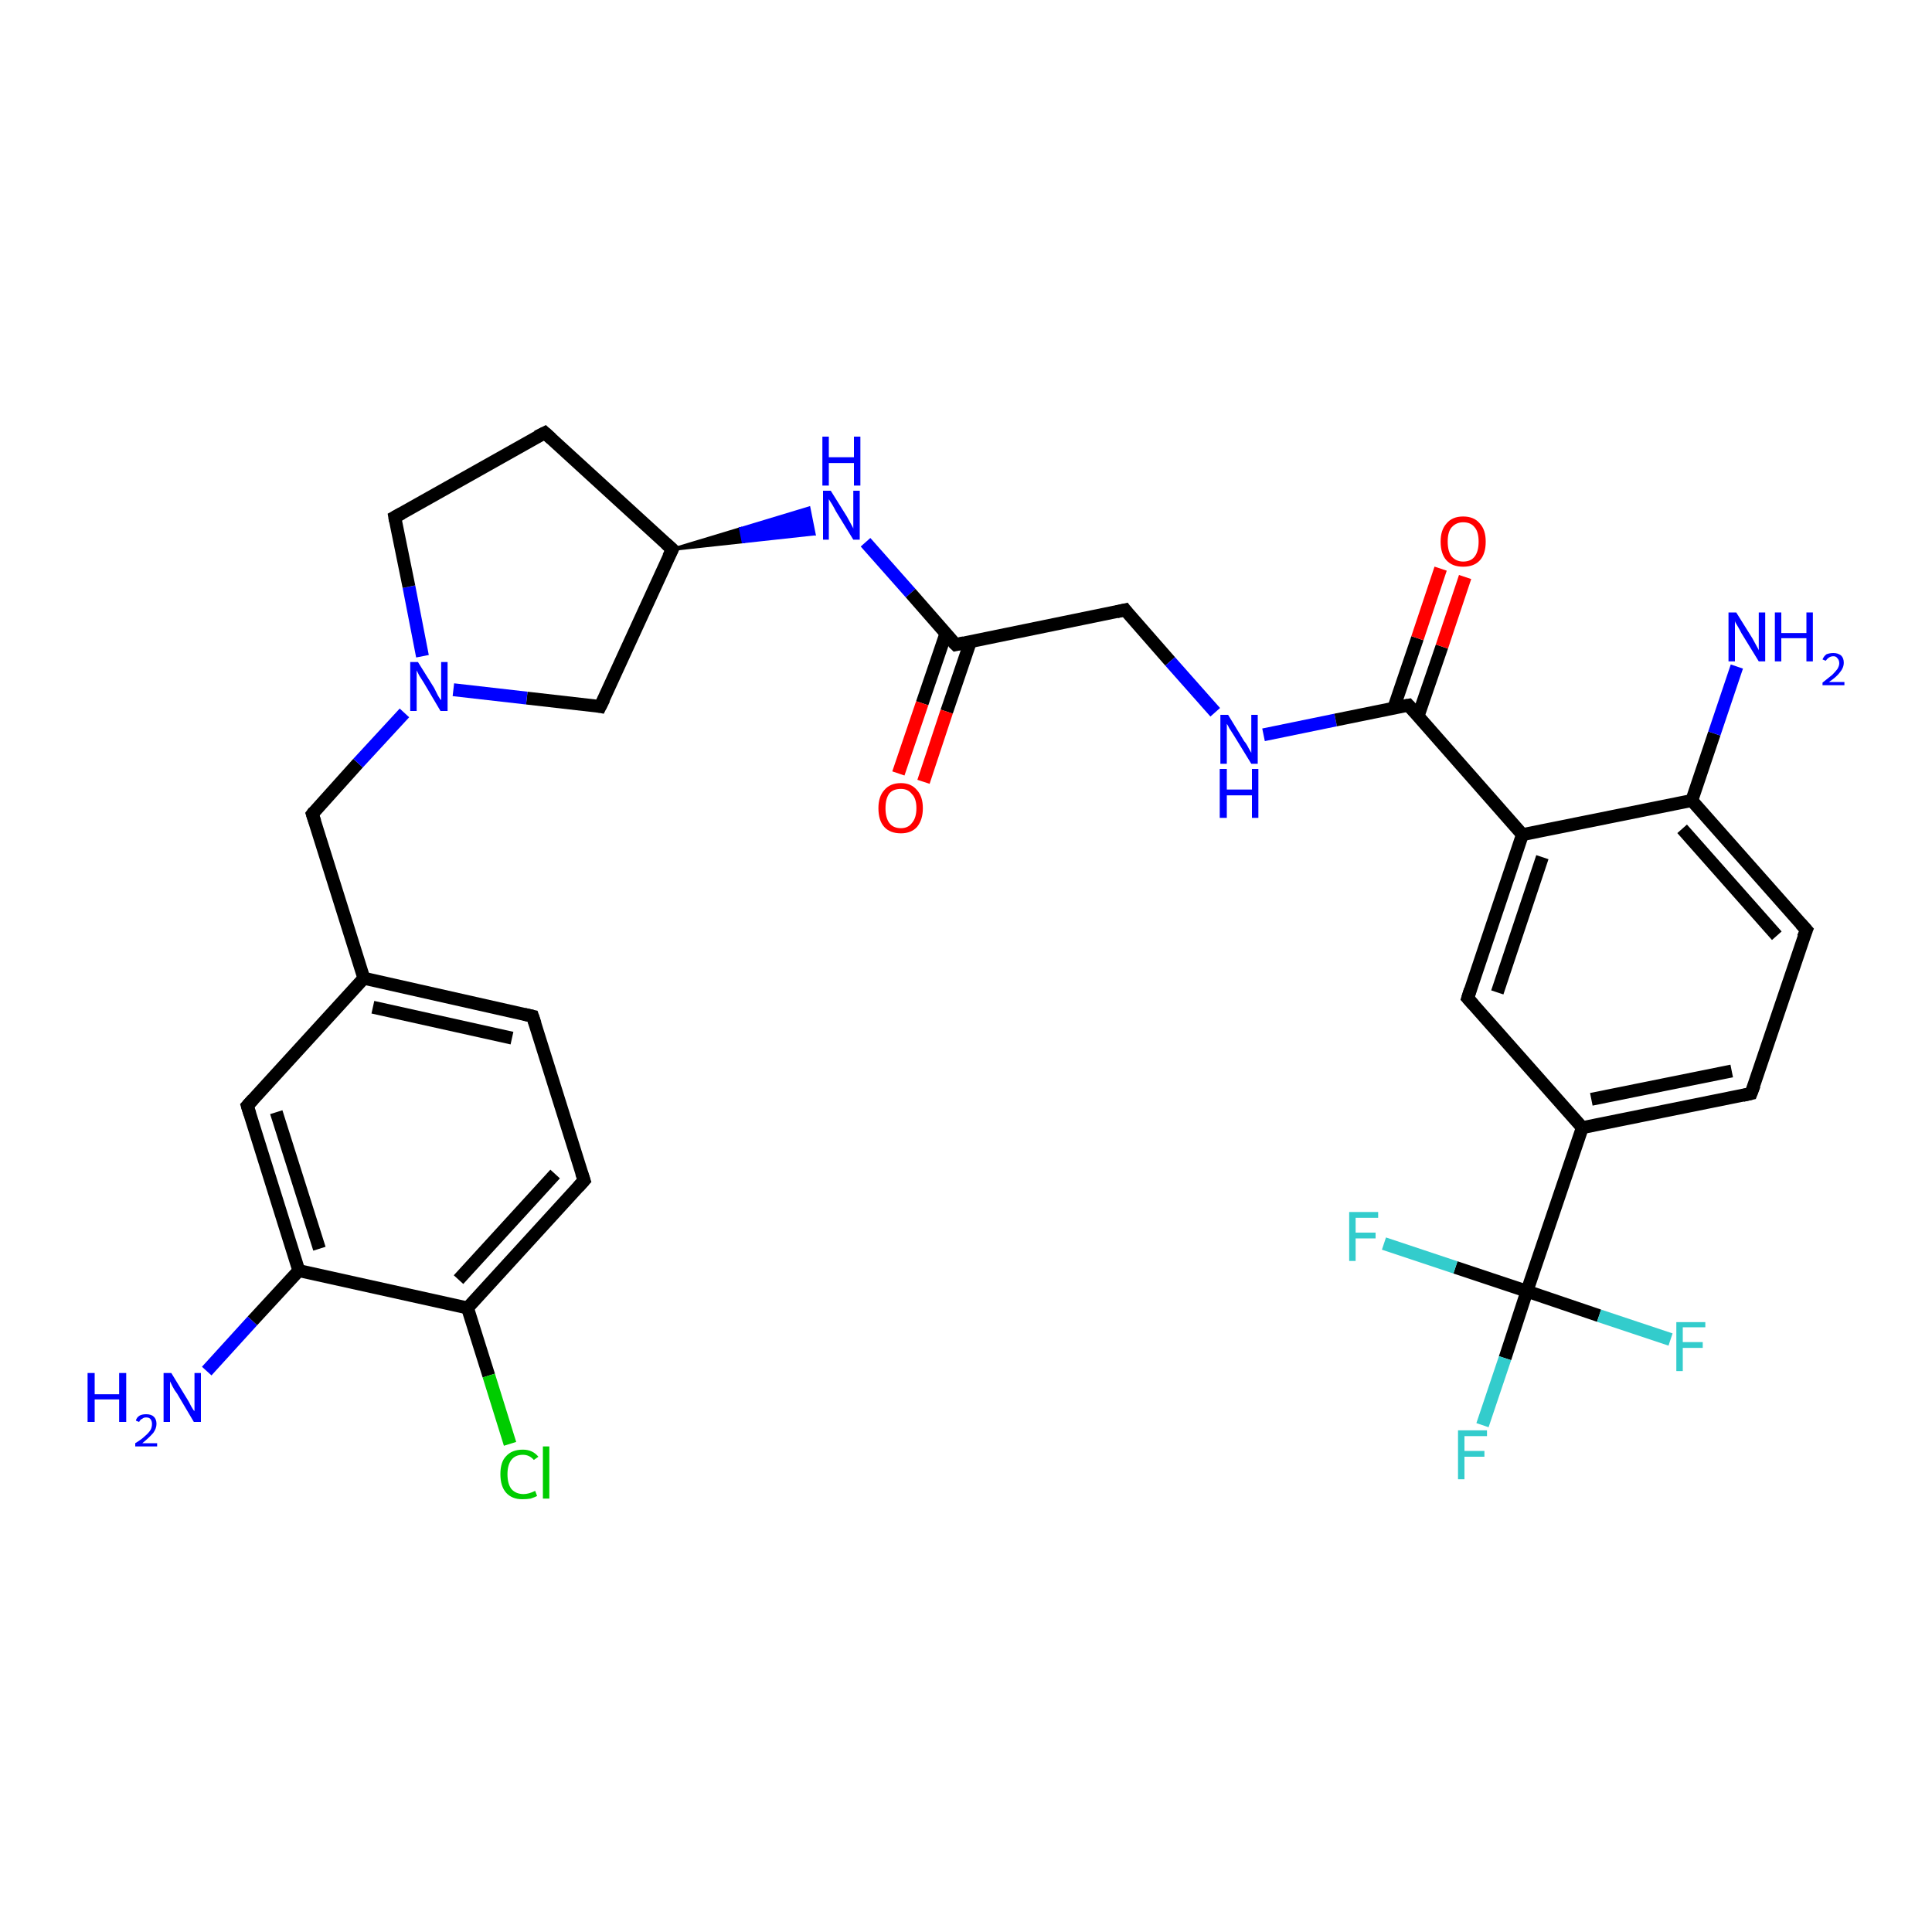 <?xml version='1.0' encoding='iso-8859-1'?>
<svg version='1.1' baseProfile='full'
              xmlns='http://www.w3.org/2000/svg'
                      xmlns:rdkit='http://www.rdkit.org/xml'
                      xmlns:xlink='http://www.w3.org/1999/xlink'
                  xml:space='preserve'
width='300px' height='300px' viewBox='0 0 300 300'>
<!-- END OF HEADER -->
<rect style='opacity:1.0;fill:#FFFFFF;stroke:none' width='300.0' height='300.0' x='0.0' y='0.0'> </rect>
<path class='bond-0 atom-0 atom-1' d='M 32.1,212.9 L 39.2,205.1' style='fill:none;fill-rule:evenodd;stroke:#0000FF;stroke-width:2.0px;stroke-linecap:butt;stroke-linejoin:miter;stroke-opacity:1' />
<path class='bond-0 atom-0 atom-1' d='M 39.2,205.1 L 46.4,197.3' style='fill:none;fill-rule:evenodd;stroke:#000000;stroke-width:2.0px;stroke-linecap:butt;stroke-linejoin:miter;stroke-opacity:1' />
<path class='bond-1 atom-1 atom-2' d='M 46.4,197.3 L 38.4,171.7' style='fill:none;fill-rule:evenodd;stroke:#000000;stroke-width:2.0px;stroke-linecap:butt;stroke-linejoin:miter;stroke-opacity:1' />
<path class='bond-1 atom-1 atom-2' d='M 49.6,193.9 L 42.9,172.7' style='fill:none;fill-rule:evenodd;stroke:#000000;stroke-width:2.0px;stroke-linecap:butt;stroke-linejoin:miter;stroke-opacity:1' />
<path class='bond-2 atom-2 atom-3' d='M 38.4,171.7 L 56.5,151.9' style='fill:none;fill-rule:evenodd;stroke:#000000;stroke-width:2.0px;stroke-linecap:butt;stroke-linejoin:miter;stroke-opacity:1' />
<path class='bond-3 atom-3 atom-4' d='M 56.5,151.9 L 48.5,126.4' style='fill:none;fill-rule:evenodd;stroke:#000000;stroke-width:2.0px;stroke-linecap:butt;stroke-linejoin:miter;stroke-opacity:1' />
<path class='bond-4 atom-4 atom-5' d='M 48.5,126.4 L 55.6,118.5' style='fill:none;fill-rule:evenodd;stroke:#000000;stroke-width:2.0px;stroke-linecap:butt;stroke-linejoin:miter;stroke-opacity:1' />
<path class='bond-4 atom-4 atom-5' d='M 55.6,118.5 L 62.8,110.7' style='fill:none;fill-rule:evenodd;stroke:#0000FF;stroke-width:2.0px;stroke-linecap:butt;stroke-linejoin:miter;stroke-opacity:1' />
<path class='bond-5 atom-5 atom-6' d='M 65.6,101.9 L 63.5,91.1' style='fill:none;fill-rule:evenodd;stroke:#0000FF;stroke-width:2.0px;stroke-linecap:butt;stroke-linejoin:miter;stroke-opacity:1' />
<path class='bond-5 atom-5 atom-6' d='M 63.5,91.1 L 61.3,80.3' style='fill:none;fill-rule:evenodd;stroke:#000000;stroke-width:2.0px;stroke-linecap:butt;stroke-linejoin:miter;stroke-opacity:1' />
<path class='bond-6 atom-6 atom-7' d='M 61.3,80.3 L 84.6,67.2' style='fill:none;fill-rule:evenodd;stroke:#000000;stroke-width:2.0px;stroke-linecap:butt;stroke-linejoin:miter;stroke-opacity:1' />
<path class='bond-7 atom-7 atom-8' d='M 84.6,67.2 L 104.4,85.3' style='fill:none;fill-rule:evenodd;stroke:#000000;stroke-width:2.0px;stroke-linecap:butt;stroke-linejoin:miter;stroke-opacity:1' />
<path class='bond-8 atom-8 atom-9' d='M 104.4,85.3 L 93.2,109.7' style='fill:none;fill-rule:evenodd;stroke:#000000;stroke-width:2.0px;stroke-linecap:butt;stroke-linejoin:miter;stroke-opacity:1' />
<path class='bond-9 atom-8 atom-10' d='M 104.4,85.3 L 115.0,82.1 L 115.4,84.1 Z' style='fill:#000000;fill-rule:evenodd;fill-opacity:1;stroke:#000000;stroke-width:0.5px;stroke-linecap:butt;stroke-linejoin:miter;stroke-opacity:1;' />
<path class='bond-9 atom-8 atom-10' d='M 115.0,82.1 L 126.4,82.9 L 125.6,78.9 Z' style='fill:#0000FF;fill-rule:evenodd;fill-opacity:1;stroke:#0000FF;stroke-width:0.5px;stroke-linecap:butt;stroke-linejoin:miter;stroke-opacity:1;' />
<path class='bond-9 atom-8 atom-10' d='M 115.0,82.1 L 115.4,84.1 L 126.4,82.9 Z' style='fill:#0000FF;fill-rule:evenodd;fill-opacity:1;stroke:#0000FF;stroke-width:0.5px;stroke-linecap:butt;stroke-linejoin:miter;stroke-opacity:1;' />
<path class='bond-10 atom-10 atom-11' d='M 134.4,84.2 L 141.4,92.1' style='fill:none;fill-rule:evenodd;stroke:#0000FF;stroke-width:2.0px;stroke-linecap:butt;stroke-linejoin:miter;stroke-opacity:1' />
<path class='bond-10 atom-10 atom-11' d='M 141.4,92.1 L 148.4,100.1' style='fill:none;fill-rule:evenodd;stroke:#000000;stroke-width:2.0px;stroke-linecap:butt;stroke-linejoin:miter;stroke-opacity:1' />
<path class='bond-11 atom-11 atom-12' d='M 146.9,98.3 L 143.2,109.2' style='fill:none;fill-rule:evenodd;stroke:#000000;stroke-width:2.0px;stroke-linecap:butt;stroke-linejoin:miter;stroke-opacity:1' />
<path class='bond-11 atom-11 atom-12' d='M 143.2,109.2 L 139.5,120.1' style='fill:none;fill-rule:evenodd;stroke:#FF0000;stroke-width:2.0px;stroke-linecap:butt;stroke-linejoin:miter;stroke-opacity:1' />
<path class='bond-11 atom-11 atom-12' d='M 150.7,99.6 L 147.0,110.5' style='fill:none;fill-rule:evenodd;stroke:#000000;stroke-width:2.0px;stroke-linecap:butt;stroke-linejoin:miter;stroke-opacity:1' />
<path class='bond-11 atom-11 atom-12' d='M 147.0,110.5 L 143.4,121.4' style='fill:none;fill-rule:evenodd;stroke:#FF0000;stroke-width:2.0px;stroke-linecap:butt;stroke-linejoin:miter;stroke-opacity:1' />
<path class='bond-12 atom-11 atom-13' d='M 148.4,100.1 L 174.7,94.7' style='fill:none;fill-rule:evenodd;stroke:#000000;stroke-width:2.0px;stroke-linecap:butt;stroke-linejoin:miter;stroke-opacity:1' />
<path class='bond-13 atom-13 atom-14' d='M 174.7,94.7 L 181.7,102.7' style='fill:none;fill-rule:evenodd;stroke:#000000;stroke-width:2.0px;stroke-linecap:butt;stroke-linejoin:miter;stroke-opacity:1' />
<path class='bond-13 atom-13 atom-14' d='M 181.7,102.7 L 188.7,110.6' style='fill:none;fill-rule:evenodd;stroke:#0000FF;stroke-width:2.0px;stroke-linecap:butt;stroke-linejoin:miter;stroke-opacity:1' />
<path class='bond-14 atom-14 atom-15' d='M 196.2,114.1 L 207.4,111.8' style='fill:none;fill-rule:evenodd;stroke:#0000FF;stroke-width:2.0px;stroke-linecap:butt;stroke-linejoin:miter;stroke-opacity:1' />
<path class='bond-14 atom-14 atom-15' d='M 207.4,111.8 L 218.7,109.5' style='fill:none;fill-rule:evenodd;stroke:#000000;stroke-width:2.0px;stroke-linecap:butt;stroke-linejoin:miter;stroke-opacity:1' />
<path class='bond-15 atom-15 atom-16' d='M 220.2,111.2 L 223.9,100.4' style='fill:none;fill-rule:evenodd;stroke:#000000;stroke-width:2.0px;stroke-linecap:butt;stroke-linejoin:miter;stroke-opacity:1' />
<path class='bond-15 atom-15 atom-16' d='M 223.9,100.4 L 227.5,89.6' style='fill:none;fill-rule:evenodd;stroke:#FF0000;stroke-width:2.0px;stroke-linecap:butt;stroke-linejoin:miter;stroke-opacity:1' />
<path class='bond-15 atom-15 atom-16' d='M 216.4,110.0 L 220.1,99.1' style='fill:none;fill-rule:evenodd;stroke:#000000;stroke-width:2.0px;stroke-linecap:butt;stroke-linejoin:miter;stroke-opacity:1' />
<path class='bond-15 atom-15 atom-16' d='M 220.1,99.1 L 223.7,88.3' style='fill:none;fill-rule:evenodd;stroke:#FF0000;stroke-width:2.0px;stroke-linecap:butt;stroke-linejoin:miter;stroke-opacity:1' />
<path class='bond-16 atom-15 atom-17' d='M 218.7,109.5 L 236.4,129.6' style='fill:none;fill-rule:evenodd;stroke:#000000;stroke-width:2.0px;stroke-linecap:butt;stroke-linejoin:miter;stroke-opacity:1' />
<path class='bond-17 atom-17 atom-18' d='M 236.4,129.6 L 227.9,155.0' style='fill:none;fill-rule:evenodd;stroke:#000000;stroke-width:2.0px;stroke-linecap:butt;stroke-linejoin:miter;stroke-opacity:1' />
<path class='bond-17 atom-17 atom-18' d='M 239.5,133.1 L 232.5,154.1' style='fill:none;fill-rule:evenodd;stroke:#000000;stroke-width:2.0px;stroke-linecap:butt;stroke-linejoin:miter;stroke-opacity:1' />
<path class='bond-18 atom-18 atom-19' d='M 227.9,155.0 L 245.7,175.1' style='fill:none;fill-rule:evenodd;stroke:#000000;stroke-width:2.0px;stroke-linecap:butt;stroke-linejoin:miter;stroke-opacity:1' />
<path class='bond-19 atom-19 atom-20' d='M 245.7,175.1 L 271.9,169.8' style='fill:none;fill-rule:evenodd;stroke:#000000;stroke-width:2.0px;stroke-linecap:butt;stroke-linejoin:miter;stroke-opacity:1' />
<path class='bond-19 atom-19 atom-20' d='M 247.1,170.7 L 268.9,166.3' style='fill:none;fill-rule:evenodd;stroke:#000000;stroke-width:2.0px;stroke-linecap:butt;stroke-linejoin:miter;stroke-opacity:1' />
<path class='bond-20 atom-20 atom-21' d='M 271.9,169.8 L 280.5,144.4' style='fill:none;fill-rule:evenodd;stroke:#000000;stroke-width:2.0px;stroke-linecap:butt;stroke-linejoin:miter;stroke-opacity:1' />
<path class='bond-21 atom-21 atom-22' d='M 280.5,144.4 L 262.7,124.3' style='fill:none;fill-rule:evenodd;stroke:#000000;stroke-width:2.0px;stroke-linecap:butt;stroke-linejoin:miter;stroke-opacity:1' />
<path class='bond-21 atom-21 atom-22' d='M 275.9,145.3 L 261.2,128.7' style='fill:none;fill-rule:evenodd;stroke:#000000;stroke-width:2.0px;stroke-linecap:butt;stroke-linejoin:miter;stroke-opacity:1' />
<path class='bond-22 atom-22 atom-23' d='M 262.7,124.3 L 266.2,113.9' style='fill:none;fill-rule:evenodd;stroke:#000000;stroke-width:2.0px;stroke-linecap:butt;stroke-linejoin:miter;stroke-opacity:1' />
<path class='bond-22 atom-22 atom-23' d='M 266.2,113.9 L 269.7,103.5' style='fill:none;fill-rule:evenodd;stroke:#0000FF;stroke-width:2.0px;stroke-linecap:butt;stroke-linejoin:miter;stroke-opacity:1' />
<path class='bond-23 atom-19 atom-24' d='M 245.7,175.1 L 237.1,200.5' style='fill:none;fill-rule:evenodd;stroke:#000000;stroke-width:2.0px;stroke-linecap:butt;stroke-linejoin:miter;stroke-opacity:1' />
<path class='bond-24 atom-24 atom-25' d='M 237.1,200.5 L 233.7,210.9' style='fill:none;fill-rule:evenodd;stroke:#000000;stroke-width:2.0px;stroke-linecap:butt;stroke-linejoin:miter;stroke-opacity:1' />
<path class='bond-24 atom-24 atom-25' d='M 233.7,210.9 L 230.2,221.3' style='fill:none;fill-rule:evenodd;stroke:#33CCCC;stroke-width:2.0px;stroke-linecap:butt;stroke-linejoin:miter;stroke-opacity:1' />
<path class='bond-25 atom-24 atom-26' d='M 237.1,200.5 L 226.0,196.8' style='fill:none;fill-rule:evenodd;stroke:#000000;stroke-width:2.0px;stroke-linecap:butt;stroke-linejoin:miter;stroke-opacity:1' />
<path class='bond-25 atom-24 atom-26' d='M 226.0,196.8 L 214.9,193.1' style='fill:none;fill-rule:evenodd;stroke:#33CCCC;stroke-width:2.0px;stroke-linecap:butt;stroke-linejoin:miter;stroke-opacity:1' />
<path class='bond-26 atom-24 atom-27' d='M 237.1,200.5 L 248.3,204.3' style='fill:none;fill-rule:evenodd;stroke:#000000;stroke-width:2.0px;stroke-linecap:butt;stroke-linejoin:miter;stroke-opacity:1' />
<path class='bond-26 atom-24 atom-27' d='M 248.3,204.3 L 259.4,208.0' style='fill:none;fill-rule:evenodd;stroke:#33CCCC;stroke-width:2.0px;stroke-linecap:butt;stroke-linejoin:miter;stroke-opacity:1' />
<path class='bond-27 atom-3 atom-28' d='M 56.5,151.9 L 82.7,157.8' style='fill:none;fill-rule:evenodd;stroke:#000000;stroke-width:2.0px;stroke-linecap:butt;stroke-linejoin:miter;stroke-opacity:1' />
<path class='bond-27 atom-3 atom-28' d='M 57.9,156.4 L 79.5,161.2' style='fill:none;fill-rule:evenodd;stroke:#000000;stroke-width:2.0px;stroke-linecap:butt;stroke-linejoin:miter;stroke-opacity:1' />
<path class='bond-28 atom-28 atom-29' d='M 82.7,157.8 L 90.7,183.3' style='fill:none;fill-rule:evenodd;stroke:#000000;stroke-width:2.0px;stroke-linecap:butt;stroke-linejoin:miter;stroke-opacity:1' />
<path class='bond-29 atom-29 atom-30' d='M 90.7,183.3 L 72.6,203.1' style='fill:none;fill-rule:evenodd;stroke:#000000;stroke-width:2.0px;stroke-linecap:butt;stroke-linejoin:miter;stroke-opacity:1' />
<path class='bond-29 atom-29 atom-30' d='M 86.2,182.3 L 71.2,198.7' style='fill:none;fill-rule:evenodd;stroke:#000000;stroke-width:2.0px;stroke-linecap:butt;stroke-linejoin:miter;stroke-opacity:1' />
<path class='bond-30 atom-30 atom-31' d='M 72.6,203.1 L 75.9,213.6' style='fill:none;fill-rule:evenodd;stroke:#000000;stroke-width:2.0px;stroke-linecap:butt;stroke-linejoin:miter;stroke-opacity:1' />
<path class='bond-30 atom-30 atom-31' d='M 75.9,213.6 L 79.2,224.2' style='fill:none;fill-rule:evenodd;stroke:#00CC00;stroke-width:2.0px;stroke-linecap:butt;stroke-linejoin:miter;stroke-opacity:1' />
<path class='bond-31 atom-30 atom-1' d='M 72.6,203.1 L 46.4,197.3' style='fill:none;fill-rule:evenodd;stroke:#000000;stroke-width:2.0px;stroke-linecap:butt;stroke-linejoin:miter;stroke-opacity:1' />
<path class='bond-32 atom-9 atom-5' d='M 93.2,109.7 L 81.8,108.4' style='fill:none;fill-rule:evenodd;stroke:#000000;stroke-width:2.0px;stroke-linecap:butt;stroke-linejoin:miter;stroke-opacity:1' />
<path class='bond-32 atom-9 atom-5' d='M 81.8,108.4 L 70.4,107.1' style='fill:none;fill-rule:evenodd;stroke:#0000FF;stroke-width:2.0px;stroke-linecap:butt;stroke-linejoin:miter;stroke-opacity:1' />
<path class='bond-33 atom-22 atom-17' d='M 262.7,124.3 L 236.4,129.6' style='fill:none;fill-rule:evenodd;stroke:#000000;stroke-width:2.0px;stroke-linecap:butt;stroke-linejoin:miter;stroke-opacity:1' />
<path d='M 38.8,173.0 L 38.4,171.7 L 39.3,170.7' style='fill:none;stroke:#000000;stroke-width:2.0px;stroke-linecap:butt;stroke-linejoin:miter;stroke-opacity:1;' />
<path d='M 48.9,127.6 L 48.5,126.4 L 48.8,126.0' style='fill:none;stroke:#000000;stroke-width:2.0px;stroke-linecap:butt;stroke-linejoin:miter;stroke-opacity:1;' />
<path d='M 61.4,80.9 L 61.3,80.3 L 62.4,79.7' style='fill:none;stroke:#000000;stroke-width:2.0px;stroke-linecap:butt;stroke-linejoin:miter;stroke-opacity:1;' />
<path d='M 83.4,67.8 L 84.6,67.2 L 85.6,68.1' style='fill:none;stroke:#000000;stroke-width:2.0px;stroke-linecap:butt;stroke-linejoin:miter;stroke-opacity:1;' />
<path d='M 103.4,84.4 L 104.4,85.3 L 103.8,86.5' style='fill:none;stroke:#000000;stroke-width:2.0px;stroke-linecap:butt;stroke-linejoin:miter;stroke-opacity:1;' />
<path d='M 93.8,108.5 L 93.2,109.7 L 92.7,109.6' style='fill:none;stroke:#000000;stroke-width:2.0px;stroke-linecap:butt;stroke-linejoin:miter;stroke-opacity:1;' />
<path d='M 148.0,99.7 L 148.4,100.1 L 149.7,99.8' style='fill:none;stroke:#000000;stroke-width:2.0px;stroke-linecap:butt;stroke-linejoin:miter;stroke-opacity:1;' />
<path d='M 173.4,95.0 L 174.7,94.7 L 175.0,95.1' style='fill:none;stroke:#000000;stroke-width:2.0px;stroke-linecap:butt;stroke-linejoin:miter;stroke-opacity:1;' />
<path d='M 218.1,109.6 L 218.7,109.5 L 219.6,110.5' style='fill:none;stroke:#000000;stroke-width:2.0px;stroke-linecap:butt;stroke-linejoin:miter;stroke-opacity:1;' />
<path d='M 228.3,153.7 L 227.9,155.0 L 228.8,156.0' style='fill:none;stroke:#000000;stroke-width:2.0px;stroke-linecap:butt;stroke-linejoin:miter;stroke-opacity:1;' />
<path d='M 270.6,170.1 L 271.9,169.8 L 272.4,168.5' style='fill:none;stroke:#000000;stroke-width:2.0px;stroke-linecap:butt;stroke-linejoin:miter;stroke-opacity:1;' />
<path d='M 280.0,145.6 L 280.5,144.4 L 279.6,143.4' style='fill:none;stroke:#000000;stroke-width:2.0px;stroke-linecap:butt;stroke-linejoin:miter;stroke-opacity:1;' />
<path d='M 81.4,157.5 L 82.7,157.8 L 83.1,159.0' style='fill:none;stroke:#000000;stroke-width:2.0px;stroke-linecap:butt;stroke-linejoin:miter;stroke-opacity:1;' />
<path d='M 90.3,182.1 L 90.7,183.3 L 89.8,184.3' style='fill:none;stroke:#000000;stroke-width:2.0px;stroke-linecap:butt;stroke-linejoin:miter;stroke-opacity:1;' />
<path class='atom-0' d='M 13.6 213.2
L 14.7 213.2
L 14.7 216.5
L 18.5 216.5
L 18.5 213.2
L 19.6 213.2
L 19.6 220.8
L 18.5 220.8
L 18.5 217.3
L 14.7 217.3
L 14.7 220.8
L 13.6 220.8
L 13.6 213.2
' fill='#0000FF'/>
<path class='atom-0' d='M 21.1 220.6
Q 21.2 220.1, 21.7 219.8
Q 22.1 219.6, 22.7 219.6
Q 23.5 219.6, 23.9 220.0
Q 24.3 220.4, 24.3 221.1
Q 24.3 221.8, 23.8 222.5
Q 23.2 223.2, 22.1 224.1
L 24.4 224.1
L 24.4 224.6
L 21.0 224.6
L 21.0 224.1
Q 22.0 223.5, 22.5 223.0
Q 23.1 222.5, 23.4 222.0
Q 23.6 221.6, 23.6 221.1
Q 23.6 220.7, 23.4 220.4
Q 23.2 220.1, 22.7 220.1
Q 22.3 220.1, 22.1 220.3
Q 21.8 220.4, 21.6 220.8
L 21.1 220.6
' fill='#0000FF'/>
<path class='atom-0' d='M 26.6 213.2
L 29.1 217.3
Q 29.3 217.6, 29.7 218.4
Q 30.1 219.1, 30.2 219.1
L 30.2 213.2
L 31.2 213.2
L 31.2 220.8
L 30.1 220.8
L 27.5 216.4
Q 27.1 215.9, 26.8 215.3
Q 26.5 214.7, 26.4 214.5
L 26.4 220.8
L 25.4 220.8
L 25.4 213.2
L 26.6 213.2
' fill='#0000FF'/>
<path class='atom-5' d='M 64.9 102.8
L 67.4 106.8
Q 67.6 107.2, 68.0 108.0
Q 68.4 108.7, 68.5 108.7
L 68.5 102.8
L 69.5 102.8
L 69.5 110.4
L 68.4 110.4
L 65.8 106.0
Q 65.5 105.5, 65.1 104.9
Q 64.8 104.3, 64.7 104.1
L 64.7 110.4
L 63.7 110.4
L 63.7 102.8
L 64.9 102.8
' fill='#0000FF'/>
<path class='atom-10' d='M 129.0 76.2
L 131.5 80.2
Q 131.7 80.6, 132.1 81.3
Q 132.5 82.0, 132.5 82.1
L 132.5 76.2
L 133.5 76.2
L 133.5 83.8
L 132.5 83.8
L 129.8 79.4
Q 129.5 78.8, 129.2 78.3
Q 128.8 77.7, 128.7 77.5
L 128.7 83.8
L 127.8 83.8
L 127.8 76.2
L 129.0 76.2
' fill='#0000FF'/>
<path class='atom-10' d='M 127.7 67.8
L 128.7 67.8
L 128.7 71.0
L 132.6 71.0
L 132.6 67.8
L 133.6 67.8
L 133.6 75.4
L 132.6 75.4
L 132.6 71.9
L 128.7 71.9
L 128.7 75.4
L 127.7 75.4
L 127.7 67.8
' fill='#0000FF'/>
<path class='atom-12' d='M 136.4 125.5
Q 136.4 123.7, 137.3 122.7
Q 138.2 121.6, 139.9 121.6
Q 141.5 121.6, 142.4 122.7
Q 143.3 123.7, 143.3 125.5
Q 143.3 127.3, 142.4 128.4
Q 141.5 129.4, 139.9 129.4
Q 138.2 129.4, 137.3 128.4
Q 136.4 127.4, 136.4 125.5
M 139.9 128.6
Q 141.0 128.6, 141.6 127.8
Q 142.3 127.0, 142.3 125.5
Q 142.3 124.0, 141.6 123.3
Q 141.0 122.5, 139.9 122.5
Q 138.7 122.5, 138.1 123.2
Q 137.5 124.0, 137.5 125.5
Q 137.5 127.0, 138.1 127.8
Q 138.7 128.6, 139.9 128.6
' fill='#FF0000'/>
<path class='atom-14' d='M 190.7 111.0
L 193.2 115.1
Q 193.5 115.4, 193.9 116.2
Q 194.3 116.9, 194.3 116.9
L 194.3 111.0
L 195.3 111.0
L 195.3 118.6
L 194.3 118.6
L 191.6 114.2
Q 191.3 113.7, 190.9 113.1
Q 190.6 112.5, 190.5 112.4
L 190.5 118.6
L 189.5 118.6
L 189.5 111.0
L 190.7 111.0
' fill='#0000FF'/>
<path class='atom-14' d='M 189.4 119.4
L 190.5 119.4
L 190.5 122.6
L 194.4 122.6
L 194.4 119.4
L 195.4 119.4
L 195.4 127.0
L 194.4 127.0
L 194.4 123.5
L 190.5 123.5
L 190.5 127.0
L 189.4 127.0
L 189.4 119.4
' fill='#0000FF'/>
<path class='atom-16' d='M 223.7 84.1
Q 223.7 82.3, 224.6 81.3
Q 225.5 80.2, 227.2 80.2
Q 228.9 80.2, 229.8 81.3
Q 230.7 82.3, 230.7 84.1
Q 230.7 86.0, 229.8 87.0
Q 228.9 88.0, 227.2 88.0
Q 225.5 88.0, 224.6 87.0
Q 223.7 86.0, 223.7 84.1
M 227.2 87.2
Q 228.4 87.2, 229.0 86.4
Q 229.6 85.6, 229.6 84.1
Q 229.6 82.6, 229.0 81.9
Q 228.4 81.1, 227.2 81.1
Q 226.1 81.1, 225.4 81.9
Q 224.8 82.6, 224.8 84.1
Q 224.8 85.6, 225.4 86.4
Q 226.1 87.2, 227.2 87.2
' fill='#FF0000'/>
<path class='atom-23' d='M 269.6 95.1
L 272.1 99.1
Q 272.3 99.5, 272.7 100.2
Q 273.1 100.9, 273.1 101.0
L 273.1 95.1
L 274.1 95.1
L 274.1 102.7
L 273.1 102.7
L 270.4 98.3
Q 270.1 97.7, 269.8 97.2
Q 269.4 96.6, 269.4 96.4
L 269.4 102.7
L 268.4 102.7
L 268.4 95.1
L 269.6 95.1
' fill='#0000FF'/>
<path class='atom-23' d='M 275.6 95.1
L 276.6 95.1
L 276.6 98.3
L 280.5 98.3
L 280.5 95.1
L 281.5 95.1
L 281.5 102.7
L 280.5 102.7
L 280.5 99.1
L 276.6 99.1
L 276.6 102.7
L 275.6 102.7
L 275.6 95.1
' fill='#0000FF'/>
<path class='atom-23' d='M 283.0 102.4
Q 283.2 101.9, 283.6 101.6
Q 284.1 101.4, 284.7 101.4
Q 285.4 101.4, 285.9 101.8
Q 286.3 102.2, 286.3 102.9
Q 286.3 103.7, 285.7 104.4
Q 285.2 105.1, 284.0 105.9
L 286.4 105.9
L 286.4 106.4
L 283.0 106.4
L 283.0 106.0
Q 283.9 105.3, 284.5 104.8
Q 285.0 104.3, 285.3 103.9
Q 285.6 103.4, 285.6 103.0
Q 285.6 102.5, 285.3 102.2
Q 285.1 101.9, 284.7 101.9
Q 284.3 101.9, 284.0 102.1
Q 283.7 102.3, 283.5 102.6
L 283.0 102.4
' fill='#0000FF'/>
<path class='atom-25' d='M 226.4 222.1
L 230.9 222.1
L 230.9 223.0
L 227.4 223.0
L 227.4 225.3
L 230.5 225.3
L 230.5 226.2
L 227.4 226.2
L 227.4 229.7
L 226.4 229.7
L 226.4 222.1
' fill='#33CCCC'/>
<path class='atom-26' d='M 209.5 188.2
L 214.0 188.2
L 214.0 189.1
L 210.5 189.1
L 210.5 191.4
L 213.6 191.4
L 213.6 192.3
L 210.5 192.3
L 210.5 195.8
L 209.5 195.8
L 209.5 188.2
' fill='#33CCCC'/>
<path class='atom-27' d='M 260.3 205.3
L 264.8 205.3
L 264.8 206.1
L 261.3 206.1
L 261.3 208.4
L 264.4 208.4
L 264.4 209.3
L 261.3 209.3
L 261.3 212.9
L 260.3 212.9
L 260.3 205.3
' fill='#33CCCC'/>
<path class='atom-31' d='M 77.7 228.9
Q 77.7 227.0, 78.6 226.1
Q 79.5 225.1, 81.2 225.1
Q 82.7 225.1, 83.6 226.2
L 82.9 226.7
Q 82.2 225.9, 81.2 225.9
Q 80.0 225.9, 79.4 226.7
Q 78.8 227.5, 78.8 228.9
Q 78.8 230.4, 79.4 231.2
Q 80.1 232.0, 81.3 232.0
Q 82.1 232.0, 83.1 231.5
L 83.4 232.3
Q 83.0 232.5, 82.4 232.7
Q 81.8 232.8, 81.1 232.8
Q 79.5 232.8, 78.6 231.8
Q 77.7 230.8, 77.7 228.9
' fill='#00CC00'/>
<path class='atom-31' d='M 84.3 224.6
L 85.3 224.6
L 85.3 232.7
L 84.3 232.7
L 84.3 224.6
' fill='#00CC00'/>
</svg>
